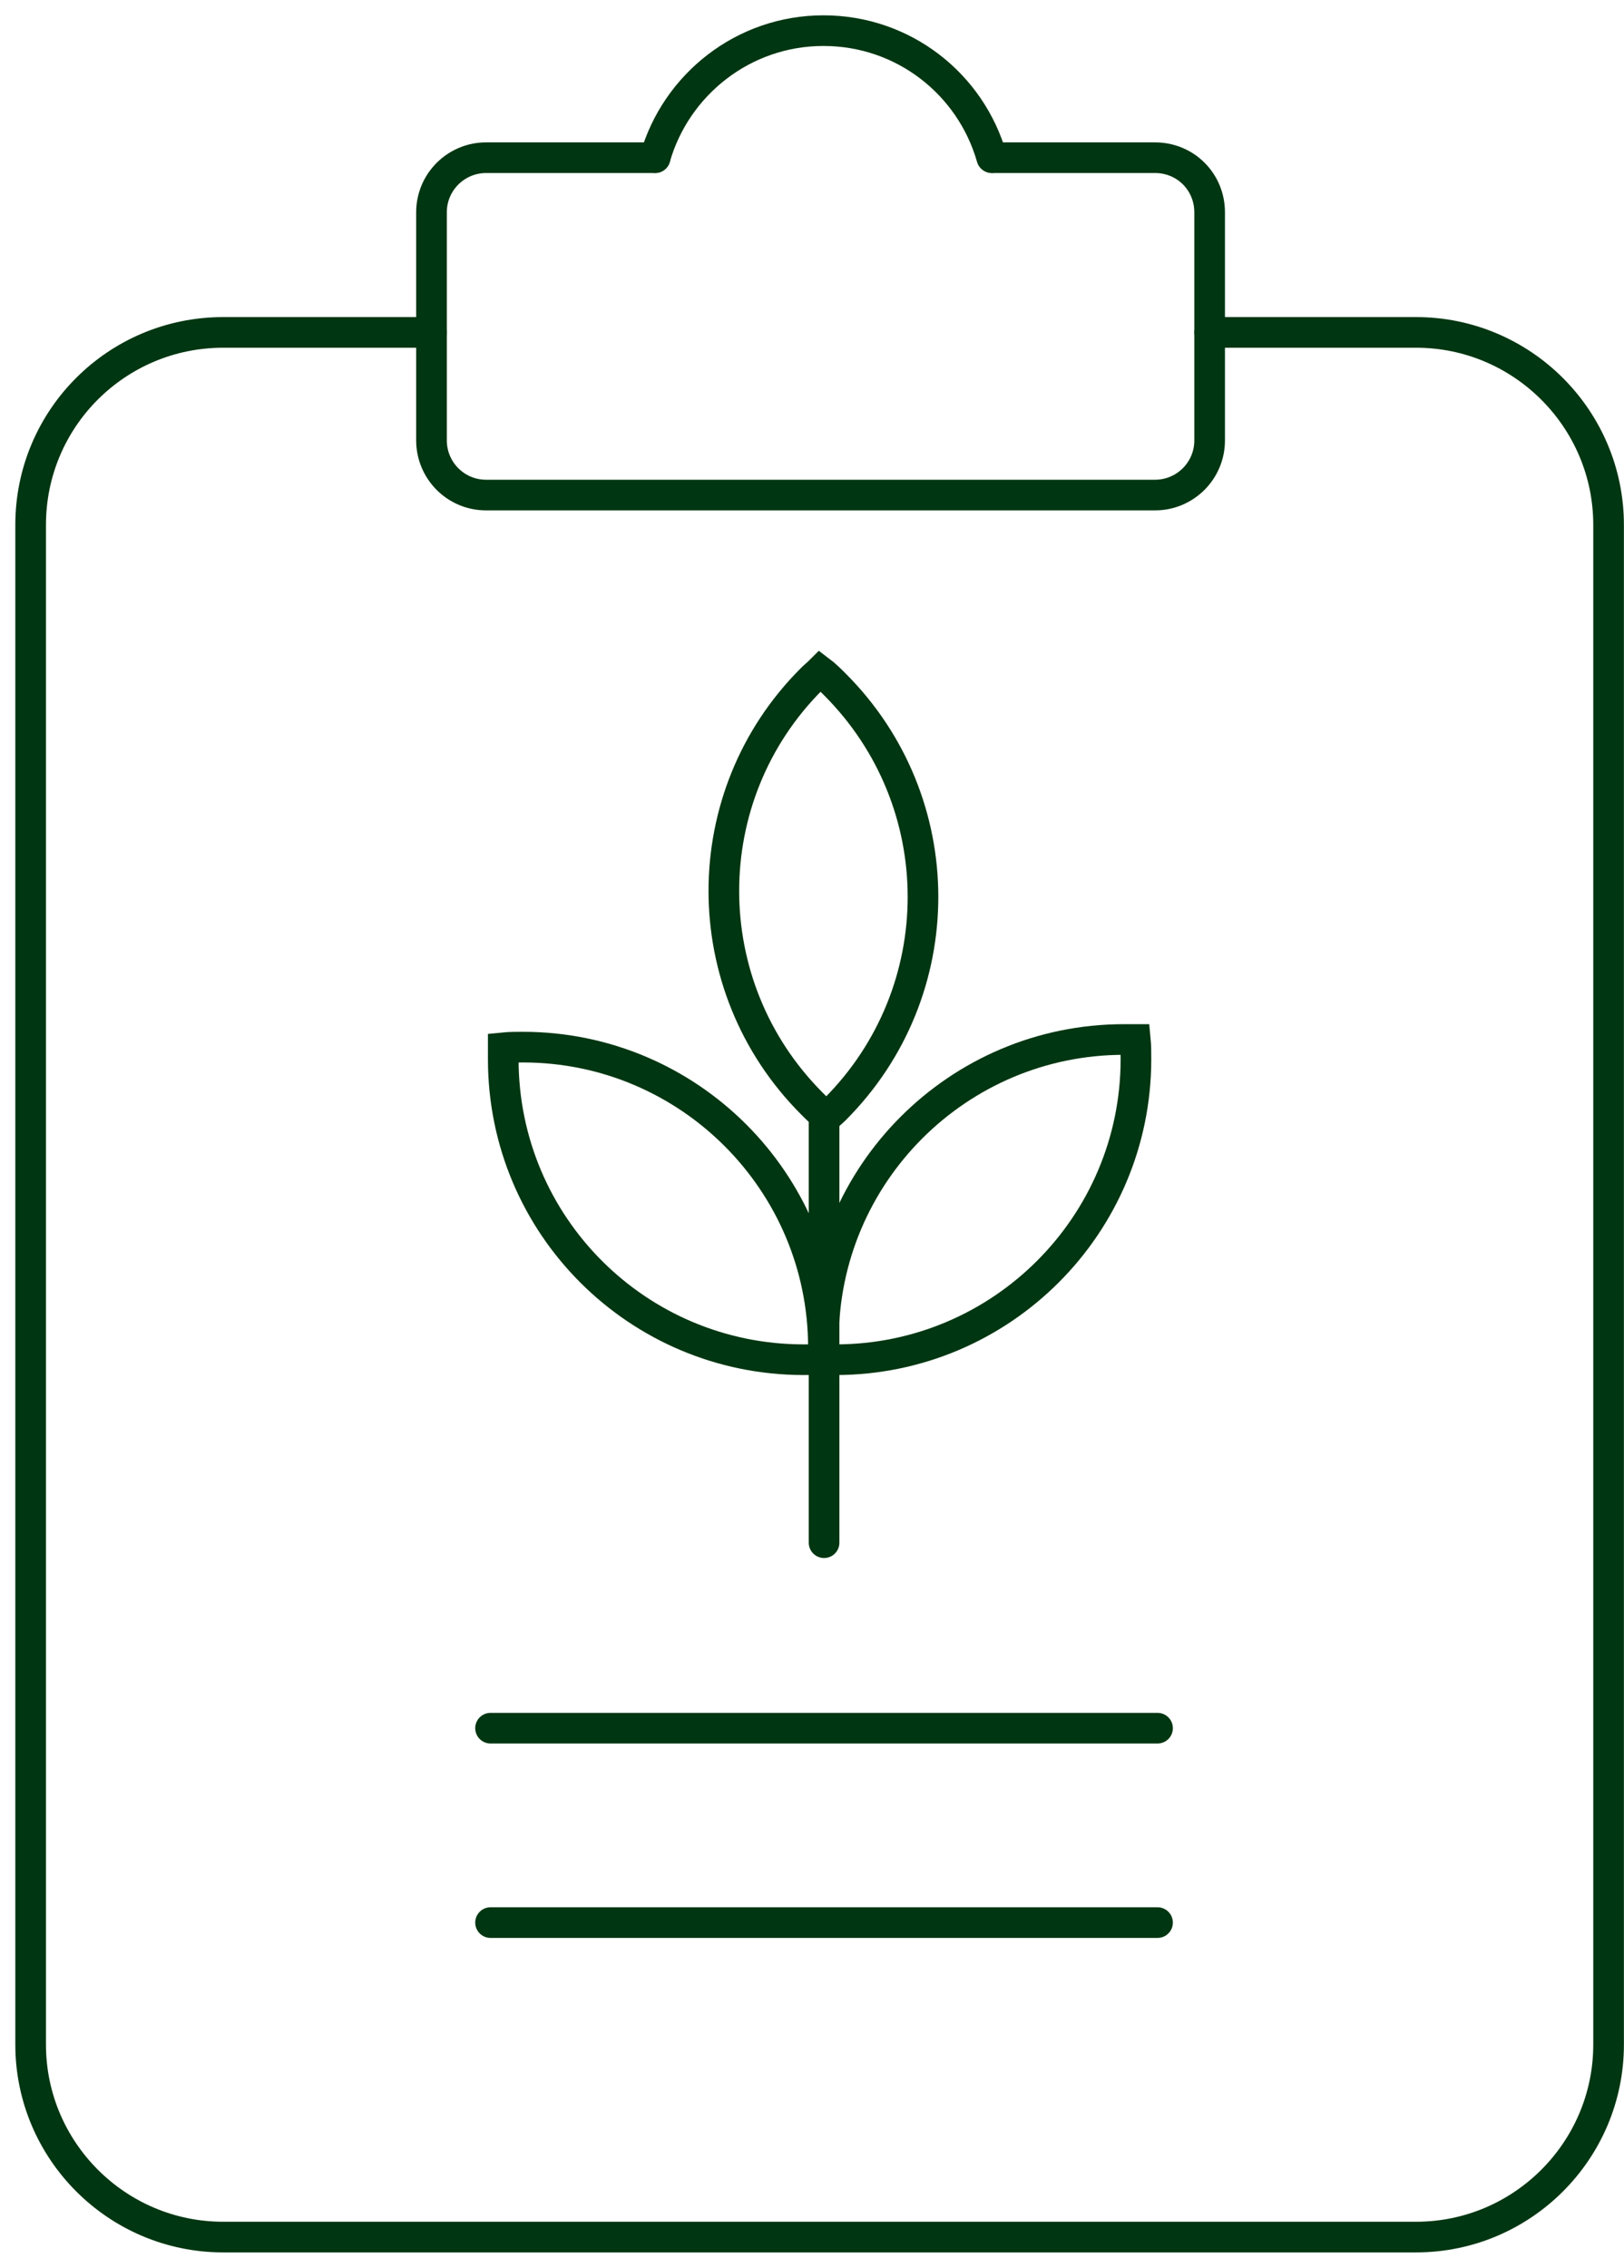 <svg width="53" height="74" viewBox="0 0 53 74" fill="none" xmlns="http://www.w3.org/2000/svg">
<path d="M39.477 10.847H46.215C49.677 10.847 52.497 13.667 52.497 17.129V66.718C52.497 70.181 49.677 73 46.215 73H7.282C3.819 73 1 70.181 1 66.718V17.129C1 13.646 3.819 10.847 7.282 10.847H14.082" stroke="#003611" stroke-miterlimit="10" stroke-linecap="round"/>
<path d="M32.387 5.146H37.695C38.69 5.146 39.477 5.934 39.477 6.929V10.847V14.372C39.477 15.367 38.669 16.155 37.695 16.155H15.864C14.869 16.155 14.082 15.346 14.082 14.372V10.847V6.929C14.082 5.934 14.89 5.146 15.864 5.146H21.379" stroke="#003611" stroke-miterlimit="10" stroke-linecap="round"/>
<path d="M21.379 5.146C22.063 2.762 24.261 1 26.873 1C29.485 1 31.682 2.741 32.367 5.146" stroke="#003611" stroke-miterlimit="10" stroke-linecap="round"/>
<path d="M26.5 36.015C26.645 36.16 26.811 36.326 26.976 36.451C27.059 36.368 27.163 36.285 27.246 36.202C31.081 32.367 31.081 26.168 27.246 22.333C27.101 22.188 26.935 22.022 26.769 21.897C26.686 21.98 26.582 22.063 26.5 22.146C22.664 25.961 22.664 32.18 26.5 36.015Z" stroke="#003611" stroke-miterlimit="10"/>
<path d="M26.873 43.727C26.873 43.955 26.873 44.163 26.893 44.37C27.018 44.37 27.142 44.37 27.267 44.37C32.677 44.37 37.072 39.975 37.072 34.564C37.072 34.336 37.072 34.129 37.052 33.921C36.927 33.921 36.803 33.921 36.678 33.921C31.268 33.921 26.873 38.316 26.873 43.727Z" stroke="#003611" stroke-miterlimit="10"/>
<path d="M26.23 44.37C26.458 44.37 26.666 44.37 26.873 44.349C26.873 44.225 26.873 44.1 26.873 43.976C26.873 38.565 22.478 34.17 17.067 34.17C16.839 34.17 16.632 34.17 16.424 34.191C16.424 34.315 16.424 34.44 16.424 34.564C16.424 39.996 20.819 44.37 26.23 44.37Z" stroke="#003611" stroke-miterlimit="10"/>
<path d="M26.894 50.341V36.451" stroke="#003611" stroke-miterlimit="10" stroke-linecap="round"/>
<path d="M16.009 56.394H37.777" stroke="#003611" stroke-miterlimit="10" stroke-linecap="round"/>
<path d="M16.009 62.738H37.777" stroke="#003611" stroke-miterlimit="10" stroke-linecap="round"/>
</svg>
